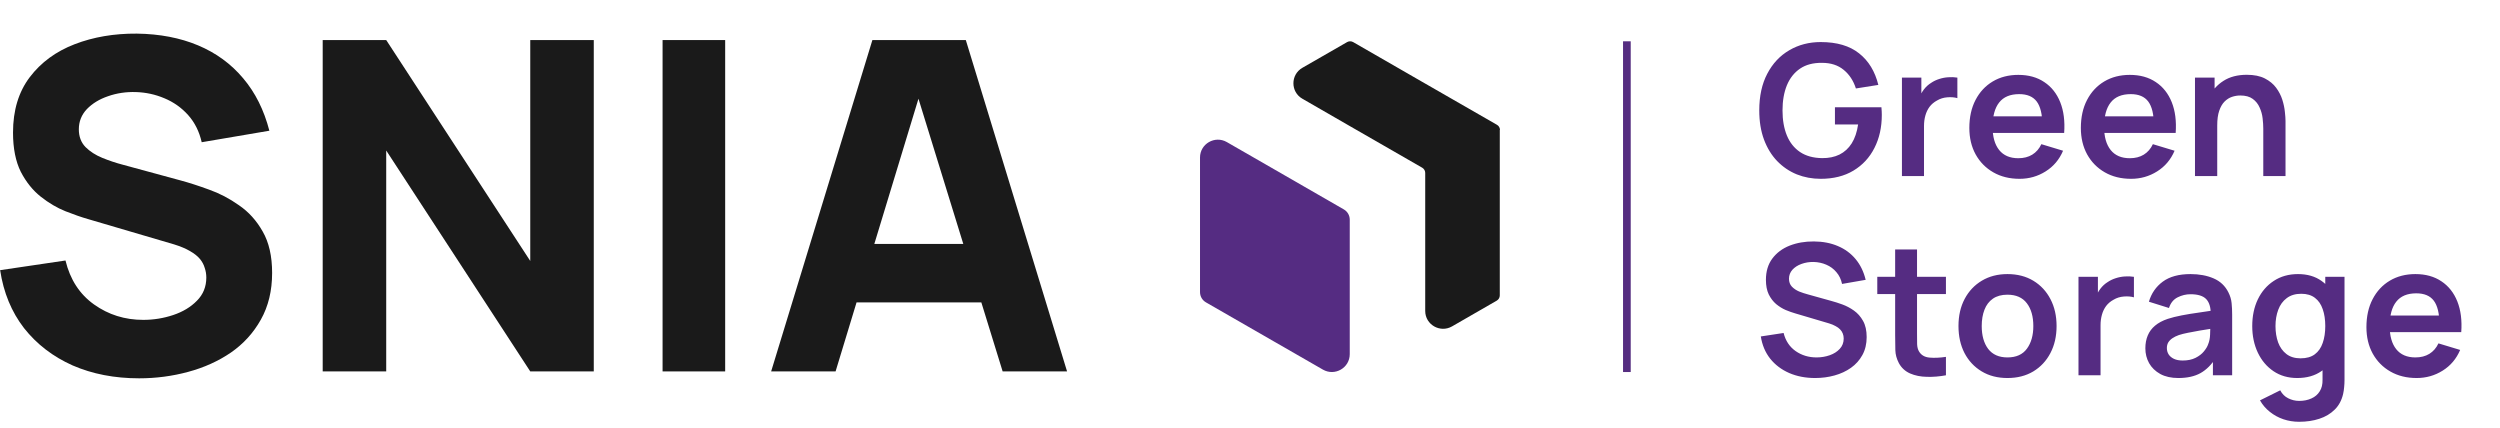 <svg width="251" height="43" viewBox="0 0 251 43" fill="none" xmlns="http://www.w3.org/2000/svg">
<line x1="163.339" y1="4.147" x2="163.339" y2="37.352" stroke="#552D80" stroke-width="0.772"/>
<path d="M135.515 22.046V35.558C135.515 36.937 134.02 37.796 132.823 37.11L128.029 34.353L127.973 34.322L121.083 30.36C120.71 30.149 120.481 29.754 120.481 29.327V15.815C120.481 14.437 121.976 13.578 123.173 14.264L127.967 17.021L134.913 21.02C135.285 21.23 135.515 21.626 135.515 22.052V22.046Z" fill="#552C82"/>
<path d="M150.578 13.046V29.661C150.578 29.871 150.466 30.069 150.28 30.18L145.784 32.77C144.587 33.456 143.092 32.597 143.092 31.219V17.36C143.092 17.15 142.981 16.953 142.795 16.841L135.551 12.675L130.757 9.912C129.56 9.226 129.56 7.501 130.757 6.809L135.253 4.225C135.439 4.12 135.669 4.12 135.855 4.225L143.049 8.367L143.105 8.398L150.299 12.533C150.485 12.638 150.597 12.836 150.597 13.052L150.578 13.046Z" fill="#1A1A1A"/>
<path d="M13.968 37.983C11.504 37.983 9.278 37.552 7.291 36.689C5.32 35.811 3.695 34.564 2.416 32.947C1.153 31.314 0.353 29.373 0.014 27.125L6.575 26.154C7.037 28.064 7.992 29.535 9.44 30.567C10.887 31.599 12.536 32.115 14.384 32.115C15.416 32.115 16.417 31.953 17.387 31.63C18.357 31.306 19.151 30.829 19.767 30.197C20.398 29.566 20.714 28.788 20.714 27.864C20.714 27.525 20.66 27.202 20.552 26.894C20.46 26.57 20.298 26.27 20.067 25.993C19.836 25.715 19.505 25.453 19.074 25.207C18.658 24.961 18.126 24.737 17.48 24.537L8.839 21.996C8.192 21.811 7.437 21.549 6.575 21.21C5.728 20.872 4.904 20.386 4.103 19.755C3.302 19.123 2.632 18.292 2.093 17.26C1.569 16.212 1.307 14.896 1.307 13.309C1.307 11.076 1.87 9.22 2.994 7.741C4.118 6.263 5.62 5.161 7.499 4.438C9.378 3.714 11.457 3.359 13.737 3.375C16.032 3.406 18.08 3.798 19.882 4.553C21.684 5.308 23.194 6.409 24.41 7.857C25.627 9.289 26.505 11.045 27.044 13.124L20.252 14.279C20.005 13.201 19.551 12.293 18.889 11.553C18.227 10.814 17.433 10.252 16.509 9.867C15.601 9.482 14.646 9.274 13.644 9.243C12.659 9.212 11.727 9.351 10.849 9.659C9.986 9.951 9.278 10.383 8.723 10.953C8.184 11.523 7.915 12.2 7.915 12.986C7.915 13.71 8.138 14.303 8.585 14.765C9.032 15.211 9.594 15.573 10.271 15.85C10.949 16.128 11.642 16.359 12.351 16.544L18.126 18.114C18.989 18.346 19.944 18.654 20.991 19.039C22.038 19.408 23.04 19.932 23.995 20.61C24.965 21.272 25.758 22.15 26.374 23.243C27.006 24.337 27.321 25.723 27.321 27.402C27.321 29.189 26.944 30.752 26.189 32.092C25.45 33.416 24.449 34.518 23.186 35.395C21.923 36.258 20.491 36.905 18.889 37.336C17.302 37.767 15.662 37.983 13.968 37.983Z" fill="#1A1A1A"/>
<path d="M32.399 37.29V4.022H38.776L53.238 26.201V4.022H59.615V37.29H53.238L38.776 15.111V37.29H32.399Z" fill="#1A1A1A"/>
<path d="M66.523 37.29V4.022H72.807V37.29H66.523Z" fill="#1A1A1A"/>
<path d="M77.423 37.29L87.588 4.022H96.968L107.133 37.29H100.665L91.608 7.949H92.81L83.892 37.29H77.423ZM83.522 30.359V24.491H101.08V30.359H83.522Z" fill="#1A1A1A"/>
<path d="M182.8 17.953C181.946 17.953 181.143 17.804 180.392 17.505C179.648 17.2 178.992 16.754 178.424 16.168C177.863 15.582 177.424 14.866 177.106 14.017C176.789 13.163 176.63 12.187 176.63 11.088C176.63 9.648 176.899 8.418 177.436 7.399C177.973 6.374 178.708 5.59 179.642 5.047C180.576 4.497 181.628 4.223 182.8 4.223C184.423 4.223 185.708 4.601 186.654 5.358C187.606 6.108 188.249 7.164 188.585 8.525L186.333 8.882C186.083 8.101 185.674 7.478 185.107 7.015C184.539 6.545 183.816 6.31 182.937 6.31C182.052 6.298 181.317 6.49 180.731 6.887C180.145 7.283 179.703 7.842 179.404 8.562C179.111 9.282 178.964 10.124 178.964 11.088C178.964 12.052 179.111 12.891 179.404 13.605C179.697 14.313 180.136 14.866 180.722 15.262C181.314 15.659 182.052 15.863 182.937 15.875C183.602 15.882 184.185 15.762 184.685 15.518C185.186 15.268 185.595 14.893 185.912 14.393C186.229 13.886 186.443 13.254 186.553 12.498H184.228V10.768H188.896C188.908 10.865 188.918 11.009 188.924 11.198C188.93 11.387 188.933 11.5 188.933 11.537C188.933 12.781 188.686 13.889 188.191 14.859C187.703 15.824 187.001 16.58 186.086 17.13C185.171 17.679 184.075 17.953 182.8 17.953ZM190.954 17.679V7.793H192.904V10.2L192.666 9.889C192.788 9.559 192.95 9.26 193.151 8.992C193.359 8.717 193.606 8.491 193.893 8.315C194.137 8.15 194.405 8.022 194.698 7.93C194.997 7.832 195.302 7.774 195.614 7.756C195.925 7.732 196.227 7.744 196.52 7.793V9.852C196.227 9.767 195.888 9.739 195.504 9.77C195.125 9.8 194.784 9.907 194.478 10.09C194.173 10.255 193.923 10.466 193.728 10.722C193.539 10.978 193.398 11.271 193.307 11.601C193.215 11.924 193.17 12.275 193.17 12.653V17.679H190.954ZM202.765 17.953C201.764 17.953 200.886 17.737 200.129 17.303C199.372 16.87 198.78 16.269 198.353 15.5C197.932 14.731 197.722 13.846 197.722 12.846C197.722 11.765 197.929 10.829 198.344 10.035C198.759 9.236 199.336 8.617 200.074 8.177C200.812 7.738 201.667 7.518 202.637 7.518C203.662 7.518 204.532 7.759 205.246 8.241C205.966 8.717 206.5 9.392 206.848 10.264C207.196 11.137 207.327 12.165 207.241 13.349H205.054V12.543C205.048 11.47 204.858 10.685 204.486 10.191C204.114 9.697 203.528 9.45 202.729 9.45C201.825 9.45 201.154 9.73 200.715 10.292C200.275 10.847 200.056 11.662 200.056 12.736C200.056 13.736 200.275 14.511 200.715 15.061C201.154 15.61 201.795 15.885 202.637 15.885C203.18 15.885 203.647 15.766 204.038 15.528C204.434 15.284 204.739 14.933 204.953 14.475L207.132 15.134C206.753 16.025 206.167 16.718 205.374 17.212C204.587 17.706 203.717 17.953 202.765 17.953ZM199.36 13.349V11.683H206.161V13.349H199.36ZM213.961 17.953C212.961 17.953 212.082 17.737 211.325 17.303C210.568 16.87 209.976 16.269 209.549 15.5C209.128 14.731 208.918 13.846 208.918 12.846C208.918 11.765 209.125 10.829 209.54 10.035C209.955 9.236 210.532 8.617 211.27 8.177C212.009 7.738 212.863 7.518 213.833 7.518C214.858 7.518 215.728 7.759 216.442 8.241C217.162 8.717 217.696 9.392 218.044 10.264C218.392 11.137 218.523 12.165 218.437 13.349H216.25V12.543C216.244 11.47 216.054 10.685 215.682 10.191C215.31 9.697 214.724 9.45 213.925 9.45C213.022 9.45 212.35 9.73 211.911 10.292C211.472 10.847 211.252 11.662 211.252 12.736C211.252 13.736 211.472 14.511 211.911 15.061C212.35 15.61 212.991 15.885 213.833 15.885C214.376 15.885 214.843 15.766 215.234 15.528C215.63 15.284 215.935 14.933 216.149 14.475L218.328 15.134C217.949 16.025 217.363 16.718 216.57 17.212C215.783 17.706 214.913 17.953 213.961 17.953ZM210.556 13.349V11.683H217.357V13.349H210.556ZM227.233 17.679V12.919C227.233 12.608 227.211 12.263 227.168 11.884C227.126 11.506 227.025 11.143 226.866 10.795C226.714 10.441 226.482 10.151 226.171 9.926C225.866 9.7 225.451 9.587 224.926 9.587C224.645 9.587 224.367 9.633 224.093 9.724C223.818 9.816 223.568 9.974 223.342 10.2C223.123 10.42 222.946 10.725 222.811 11.116C222.677 11.5 222.61 11.994 222.61 12.598L221.301 12.04C221.301 11.198 221.463 10.435 221.786 9.752C222.116 9.068 222.598 8.525 223.232 8.122C223.867 7.713 224.648 7.509 225.576 7.509C226.308 7.509 226.912 7.631 227.388 7.875C227.864 8.119 228.243 8.43 228.523 8.809C228.804 9.187 229.011 9.59 229.146 10.017C229.28 10.444 229.365 10.85 229.402 11.235C229.445 11.613 229.466 11.921 229.466 12.159V17.679H227.233ZM220.376 17.679V7.793H222.345V10.859H222.61V17.679H220.376ZM182.241 37.953C181.277 37.953 180.408 37.785 179.633 37.45C178.864 37.114 178.229 36.635 177.729 36.013C177.234 35.384 176.92 34.64 176.786 33.779L179.074 33.431C179.27 34.212 179.669 34.817 180.273 35.244C180.884 35.671 181.585 35.885 182.379 35.885C182.849 35.885 183.291 35.811 183.706 35.665C184.121 35.518 184.457 35.305 184.713 35.024C184.975 34.743 185.107 34.399 185.107 33.99C185.107 33.807 185.076 33.639 185.015 33.486C184.954 33.328 184.862 33.187 184.74 33.065C184.624 32.943 184.472 32.833 184.283 32.736C184.1 32.632 183.886 32.544 183.642 32.47L180.237 31.463C179.944 31.378 179.627 31.265 179.285 31.125C178.949 30.978 178.629 30.78 178.324 30.53C178.025 30.273 177.778 29.95 177.582 29.559C177.393 29.163 177.298 28.675 177.298 28.095C177.298 27.247 177.512 26.536 177.939 25.962C178.373 25.382 178.952 24.949 179.678 24.662C180.411 24.375 181.222 24.235 182.113 24.241C183.016 24.247 183.822 24.403 184.53 24.708C185.238 25.007 185.83 25.443 186.306 26.017C186.782 26.591 187.117 27.283 187.313 28.095L184.942 28.507C184.844 28.043 184.655 27.649 184.374 27.326C184.1 26.996 183.761 26.746 183.358 26.575C182.962 26.404 182.537 26.313 182.086 26.301C181.646 26.295 181.238 26.362 180.859 26.502C180.487 26.636 180.185 26.832 179.953 27.088C179.727 27.344 179.614 27.643 179.614 27.985C179.614 28.308 179.712 28.574 179.907 28.781C180.103 28.983 180.344 29.144 180.63 29.267C180.923 29.382 181.219 29.48 181.518 29.559L183.88 30.218C184.203 30.304 184.566 30.42 184.969 30.566C185.372 30.713 185.76 30.917 186.132 31.18C186.504 31.442 186.809 31.787 187.047 32.214C187.291 32.641 187.413 33.184 187.413 33.843C187.413 34.527 187.27 35.128 186.983 35.647C186.702 36.159 186.321 36.586 185.839 36.928C185.357 37.27 184.804 37.526 184.182 37.697C183.566 37.868 182.919 37.953 182.241 37.953ZM195.372 37.679C194.719 37.801 194.078 37.853 193.45 37.834C192.827 37.822 192.269 37.709 191.775 37.496C191.28 37.276 190.905 36.931 190.649 36.461C190.423 36.034 190.304 35.598 190.292 35.152C190.279 34.707 190.273 34.203 190.273 33.642V25.047H192.47V33.514C192.47 33.91 192.473 34.258 192.479 34.557C192.492 34.856 192.556 35.1 192.672 35.29C192.891 35.656 193.242 35.86 193.724 35.903C194.206 35.946 194.756 35.921 195.372 35.83V37.679ZM188.479 29.523V27.793H195.372V29.523H188.479ZM201.547 37.953C200.558 37.953 199.694 37.731 198.956 37.285C198.218 36.84 197.644 36.226 197.235 35.445C196.832 34.658 196.631 33.755 196.631 32.736C196.631 31.698 196.839 30.789 197.253 30.008C197.668 29.227 198.245 28.617 198.984 28.177C199.722 27.738 200.576 27.518 201.547 27.518C202.541 27.518 203.408 27.741 204.146 28.186C204.885 28.632 205.458 29.248 205.867 30.035C206.276 30.817 206.48 31.717 206.48 32.736C206.48 33.761 206.273 34.667 205.858 35.454C205.449 36.236 204.875 36.849 204.137 37.294C203.399 37.734 202.535 37.953 201.547 37.953ZM201.547 35.885C202.425 35.885 203.078 35.592 203.505 35.006C203.933 34.42 204.146 33.663 204.146 32.736C204.146 31.778 203.93 31.015 203.496 30.447C203.063 29.874 202.413 29.587 201.547 29.587C200.955 29.587 200.466 29.721 200.082 29.99C199.704 30.252 199.423 30.621 199.24 31.097C199.057 31.567 198.965 32.113 198.965 32.736C198.965 33.694 199.182 34.46 199.615 35.033C200.054 35.601 200.698 35.885 201.547 35.885ZM208.68 37.679V27.793H210.63V30.2L210.392 29.889C210.514 29.559 210.676 29.26 210.877 28.992C211.085 28.717 211.332 28.491 211.619 28.314C211.863 28.15 212.131 28.022 212.424 27.93C212.723 27.832 213.028 27.774 213.339 27.756C213.651 27.732 213.953 27.744 214.246 27.793V29.852C213.953 29.767 213.614 29.739 213.23 29.77C212.851 29.8 212.51 29.907 212.204 30.09C211.899 30.255 211.649 30.466 211.454 30.722C211.265 30.978 211.124 31.271 211.033 31.601C210.941 31.924 210.895 32.275 210.895 32.653V37.679H208.68ZM218.708 37.953C217.994 37.953 217.389 37.819 216.895 37.551C216.401 37.276 216.025 36.913 215.769 36.461C215.519 36.01 215.394 35.512 215.394 34.969C215.394 34.493 215.473 34.066 215.632 33.688C215.791 33.303 216.035 32.974 216.364 32.699C216.694 32.418 217.121 32.19 217.646 32.013C218.042 31.884 218.506 31.768 219.037 31.665C219.574 31.561 220.154 31.466 220.776 31.381C221.405 31.29 222.061 31.192 222.744 31.088L221.957 31.537C221.963 30.853 221.811 30.35 221.499 30.026C221.188 29.703 220.663 29.541 219.925 29.541C219.479 29.541 219.049 29.645 218.634 29.852C218.219 30.06 217.929 30.417 217.765 30.923L215.751 30.292C215.995 29.456 216.459 28.784 217.142 28.278C217.832 27.771 218.759 27.518 219.925 27.518C220.804 27.518 221.576 27.662 222.241 27.948C222.912 28.235 223.409 28.705 223.733 29.358C223.91 29.706 224.017 30.063 224.053 30.429C224.09 30.789 224.108 31.183 224.108 31.61V37.679H222.177V35.537L222.497 35.885C222.052 36.599 221.53 37.123 220.932 37.459C220.34 37.789 219.598 37.953 218.708 37.953ZM219.147 36.196C219.647 36.196 220.074 36.107 220.428 35.93C220.782 35.753 221.063 35.537 221.271 35.281C221.484 35.024 221.628 34.783 221.701 34.557C221.817 34.277 221.881 33.956 221.893 33.596C221.911 33.23 221.92 32.934 221.92 32.708L222.598 32.91C221.933 33.013 221.362 33.105 220.886 33.184C220.41 33.264 220.001 33.34 219.659 33.413C219.318 33.48 219.016 33.556 218.753 33.642C218.497 33.733 218.28 33.84 218.103 33.962C217.926 34.084 217.789 34.225 217.691 34.383C217.6 34.542 217.554 34.728 217.554 34.942C217.554 35.186 217.615 35.403 217.737 35.592C217.859 35.775 218.036 35.921 218.268 36.031C218.506 36.141 218.799 36.196 219.147 36.196ZM230.83 42.347C230.281 42.347 229.753 42.262 229.247 42.091C228.746 41.92 228.295 41.673 227.892 41.349C227.489 41.032 227.159 40.648 226.903 40.196L228.935 39.189C229.124 39.549 229.39 39.815 229.732 39.985C230.08 40.162 230.449 40.251 230.839 40.251C231.297 40.251 231.706 40.169 232.066 40.004C232.426 39.845 232.704 39.607 232.899 39.29C233.1 38.978 233.195 38.588 233.183 38.118V35.308H233.457V27.793H235.389V38.155C235.389 38.405 235.376 38.643 235.352 38.869C235.334 39.101 235.3 39.326 235.251 39.546C235.105 40.187 234.824 40.712 234.409 41.12C233.994 41.535 233.479 41.844 232.862 42.045C232.252 42.246 231.575 42.347 230.83 42.347ZM230.638 37.953C229.729 37.953 228.935 37.724 228.258 37.267C227.581 36.809 227.056 36.187 226.683 35.399C226.311 34.612 226.125 33.724 226.125 32.736C226.125 31.735 226.311 30.844 226.683 30.063C227.062 29.276 227.596 28.656 228.285 28.205C228.975 27.747 229.787 27.518 230.72 27.518C231.66 27.518 232.447 27.747 233.082 28.205C233.723 28.656 234.208 29.276 234.537 30.063C234.867 30.85 235.032 31.741 235.032 32.736C235.032 33.718 234.867 34.606 234.537 35.399C234.208 36.187 233.717 36.809 233.064 37.267C232.411 37.724 231.602 37.953 230.638 37.953ZM230.977 35.976C231.568 35.976 232.044 35.842 232.405 35.573C232.771 35.299 233.036 34.917 233.201 34.429C233.372 33.941 233.457 33.377 233.457 32.736C233.457 32.089 233.372 31.524 233.201 31.042C233.036 30.554 232.777 30.176 232.423 29.907C232.069 29.633 231.611 29.495 231.05 29.495C230.458 29.495 229.97 29.642 229.585 29.935C229.201 30.221 228.917 30.612 228.734 31.106C228.551 31.595 228.459 32.138 228.459 32.736C228.459 33.34 228.548 33.889 228.725 34.383C228.908 34.872 229.185 35.259 229.558 35.546C229.93 35.833 230.403 35.976 230.977 35.976ZM242.633 37.953C241.632 37.953 240.753 37.737 239.997 37.303C239.24 36.87 238.648 36.269 238.221 35.5C237.8 34.731 237.589 33.846 237.589 32.846C237.589 31.765 237.797 30.829 238.212 30.035C238.627 29.236 239.203 28.617 239.942 28.177C240.68 27.738 241.535 27.518 242.505 27.518C243.53 27.518 244.4 27.759 245.114 28.241C245.834 28.717 246.368 29.392 246.716 30.264C247.063 31.137 247.195 32.165 247.109 33.349H244.921V32.544C244.915 31.47 244.726 30.685 244.354 30.191C243.982 29.697 243.396 29.45 242.596 29.45C241.693 29.45 241.022 29.73 240.583 30.292C240.143 30.847 239.924 31.662 239.924 32.736C239.924 33.736 240.143 34.511 240.583 35.061C241.022 35.61 241.663 35.885 242.505 35.885C243.048 35.885 243.515 35.766 243.905 35.528C244.302 35.283 244.607 34.933 244.821 34.475L246.999 35.134C246.621 36.025 246.035 36.718 245.242 37.212C244.455 37.706 243.585 37.953 242.633 37.953ZM239.228 33.349V31.683H246.029V33.349H239.228Z" fill="#552C82"/>
</svg>
